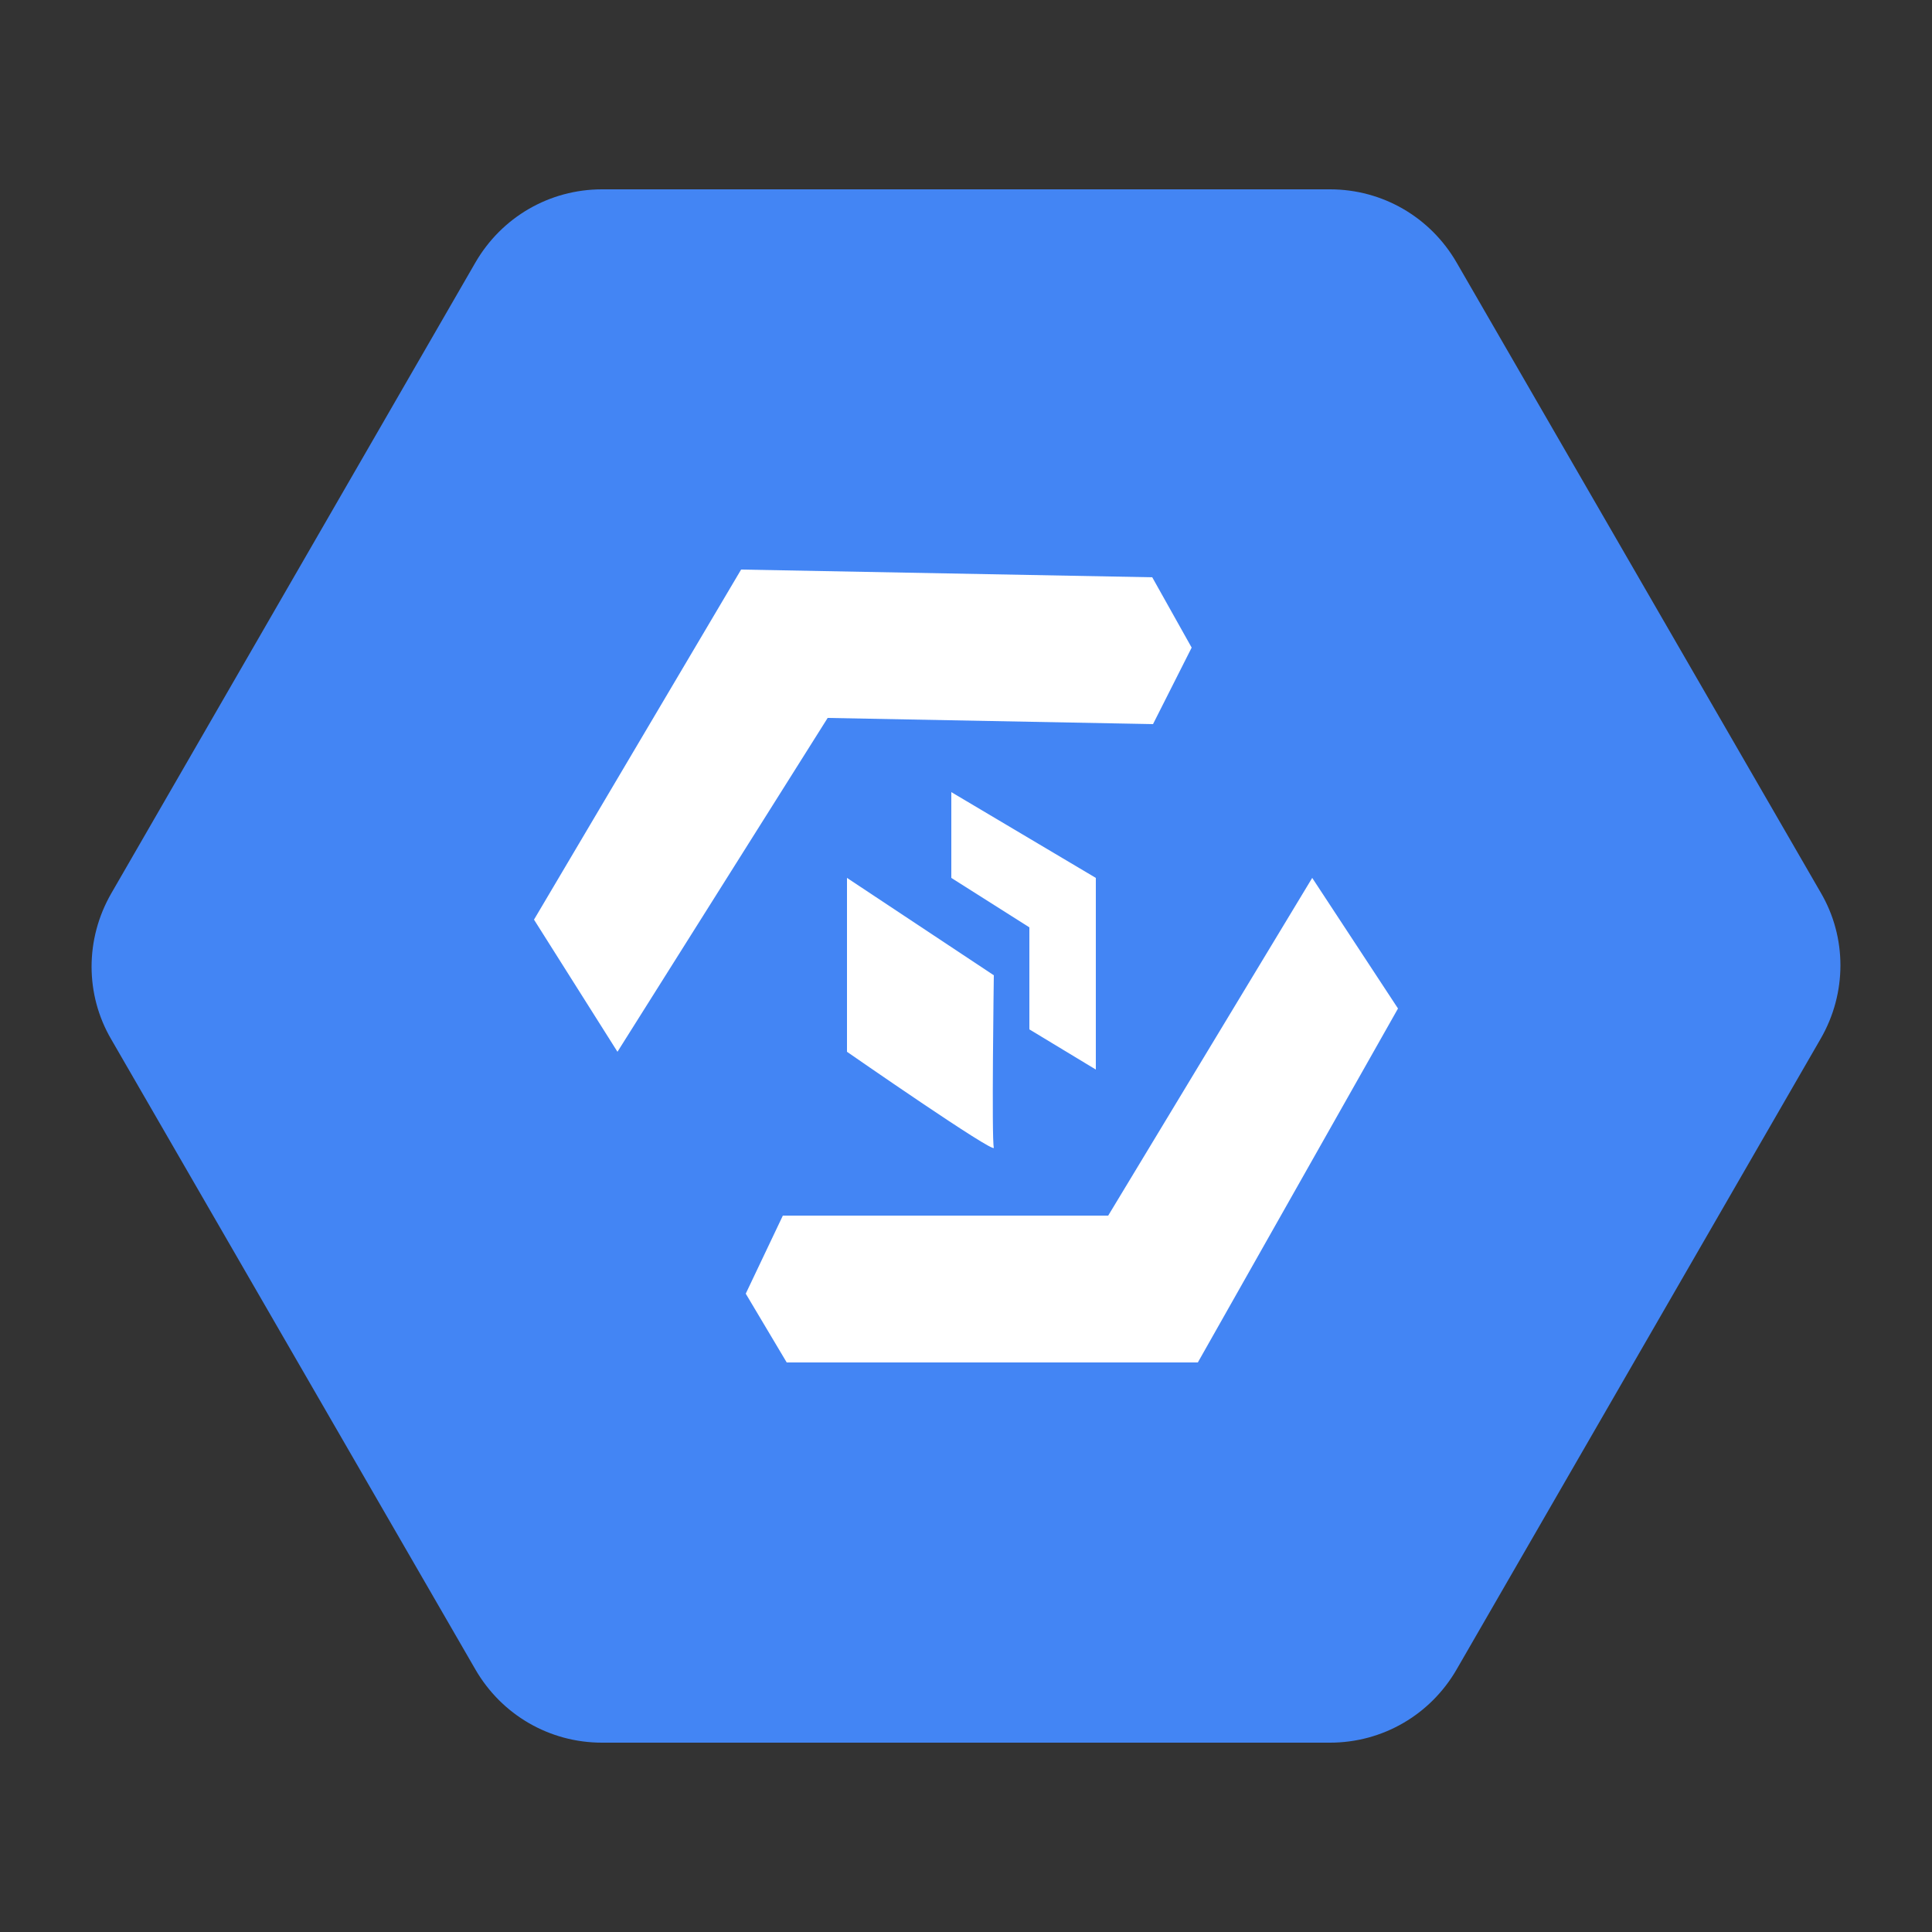 <?xml version="1.0" encoding="utf-8"?>
<!-- Generator: Adobe Illustrator 23.1.1, SVG Export Plug-In . SVG Version: 6.00 Build 0)  -->
<svg version="1.1" id="Layer_1" xmlns="http://www.w3.org/2000/svg" xmlns:xlink="http://www.w3.org/1999/xlink" x="0px" y="0px"
	 viewBox="0 0 250 250" style="enable-background:new 0 0 250 250;" xml:space="preserve">
<rect x="0" y="0" width="250" height="250" fill="#333333" stroke="none"/>
<style type="text/css">
	.st0{fill:#ED3540;}
	.st1{fill:#DFDFDE;}
	.st2{fill:#FFFFFF;}
	.st3{fill:#BFBEBE;}
	.st4{fill:#F1693E;}
	.st5{fill:#00263E;}
	.st6{fill:#025C81;}
	.st7{fill:#C9D8E0;}
	.st8{opacity:0.67;fill:#AF3333;}
	.st9{fill:#473080;}
	.st10{fill:#1798D5;}
	.st11{fill:#146D9F;}
	.st12{fill:#FCDD3B;}
	.st13{fill:#F6CA18;}
	.st14{fill:#1DACE3;}
	.st15{fill:#D1D2D3;}
	.st16{fill:#EF6EA7;}
	.st17{fill:#E23E90;}
	.st18{fill:#D8E0F0;}
	.st19{fill:#628DC8;}
	.st20{fill:#4385F4;}
	.st21{fill:#E5EBF7;}
	.st22{fill:#64AFE0;}
	.st23{fill:#54565D;}
	.st24{fill:none;stroke:#8D8F91;stroke-width:10;stroke-linecap:round;stroke-miterlimit:10;}
	.st25{fill:#FDD835;}
	.st26{fill:#003371;}
	.st27{fill:#F2760F;}
	.st28{fill:#888B8C;}
	.st29{fill:url(#SVGID_1_);}
	.st30{fill:url(#SVGID_2_);}
	.st31{fill:url(#SVGID_3_);}
	.st32{fill:url(#SVGID_4_);}
	.st33{fill:#E6799E;}
	.st34{fill:#E6789B;}
	.st35{fill:#E5769A;}
	.st36{fill:#0395D5;}
	.st37{fill:#E57599;}
	.st38{fill:#0D93D0;}
	.st39{fill:#0794D3;}
	.st40{fill:#6F83CF;}
	.st41{fill:#8181D3;}
	.st42{fill:#4D8ACB;}
	.st43{fill:#338DCA;}
	.st44{fill:#6286CD;}
	.st45{fill:#5787CB;}
	.st46{fill:#1491CE;}
	.st47{fill:#2C8ECB;}
	.st48{fill:#0994D2;}
	.st49{fill:#448BCA;}
	.st50{fill:#398CCA;}
	.st51{fill:#E17199;}
	.st52{fill:#1A91CD;}
	.st53{fill:#2490CC;}
	.st54{fill:#1F91CC;}
	.st55{fill:#3E8CCA;}
	.st56{fill:#897ED5;}
	.st57{fill:#AB79C7;}
	.st58{fill:#DE70A0;}
	.st59{fill:#BD77BD;}
	.st60{fill:#4A8BCB;}
	.st61{fill:#2890CB;}
	.st62{fill:#907DD4;}
	.st63{fill:#C676B5;}
	.st64{fill:#A77ECC;}
	.st65{fill:#B378C3;}
	.st66{fill:#D272AB;}
	.st67{fill:#CD75B0;}
	.st68{fill:#977CD1;}
	.st69{fill:#B878C0;}
	.st70{fill:#DA73AB;}
	.st71{fill:#C379BA;}
	.st72{fill:#E6789C;}
	.st73{fill:#E581A6;}
	.st74{fill:#EB8BAF;}
	.st75{fill:#EC8CB0;}
	.st76{fill:#EC8EB2;}
	.st77{fill:#EC8BAF;}
	.st78{fill:#E5769B;}
	.st79{fill:#EC8DB0;}
	.st80{fill:#EA87AB;}
	.st81{fill:#EA87AA;}
	.st82{fill:#0695D3;}
	.st83{fill:#0495D5;}
	.st84{fill:#0D9CD9;}
	.st85{fill:#0998D6;}
	.st86{fill:#0895D3;}
	.st87{fill:#E47399;}
	.st88{fill:#DC6D96;}
	.st89{fill:#EA86AA;}
	.st90{fill:#D76670;}
	.st91{fill:#E6799D;}
	.st92{fill:#1FC3EC;}
	.st93{fill:#1BC2EB;}
	.st94{fill:#0B93D0;}
	.st95{fill:#0DA5DC;}
	.st96{fill:#8183D4;}
	.st97{fill:#6886CE;}
	.st98{fill:#8497DD;}
	.st99{fill:#9D94E3;}
	.st100{fill:#5289CB;}
	.st101{fill:#5C88CC;}
	.st102{fill:#609CD9;}
	.st103{fill:#5EC5EF;}
	.st104{fill:#398DCA;}
	.st105{fill:#51A9DD;}
	.st106{fill:#22C3EB;}
	.st107{fill:#2EC5ED;}
	.st108{fill:#24C3EC;}
	.st109{fill:#4DC0EA;}
	.st110{fill:#498BCB;}
	.st111{fill:#428DCB;}
	.st112{fill:#4E9CD7;}
	.st113{fill:#D66796;}
	.st114{fill:#39C3EC;}
	.st115{fill:#45C2EC;}
	.st116{fill:#E2B4E8;}
	.st117{fill:#D56DA2;}
	.st118{fill:#C2B4F2;}
	.st119{fill:#E8C0F1;}
	.st120{fill:#EEB9E5;}
	.st121{fill:#9E7BCE;}
	.st122{fill:#D4616A;}
	.st123{fill:#C0596A;}
	.st124{fill:#BC607A;}
	.st125{fill:#D66874;}
	.st126{fill:#B46891;}
	.st127{fill:#B96485;}
	.st128{fill:#D4636D;}
	.st129{fill:#AA6A98;}
	.st130{fill:#A370A4;}
	.st131{fill:#D05C60;}
	.st132{fill:#EA88AC;}
	.st133{fill:#EB8BAE;}
	.st134{fill:#E77A9F;}
	.st135{fill:#EC8CB1;}
	.st136{fill:#EB8AAD;}
	.st137{fill:#EB8CAF;}
	.st138{fill:#E6779B;}
	.st139{fill:#E67B9E;}
	.st140{fill:#EB8AAE;}
	.st141{fill:#E6799C;}
	.st142{fill:#EB89AC;}
	.st143{fill:#E5799E;}
	.st144{fill:#0994D1;}
	.st145{fill:#0C94D0;}
	.st146{fill:#0DA4DC;}
	.st147{fill:#09A5DD;}
	.st148{fill:#0694D3;}
	.st149{fill:#06A6DF;}
	.st150{fill:#178CC4;}
	.st151{fill:#3B83B7;}
	.st152{fill:#1885BE;}
	.st153{fill:#3382B7;}
	.st154{fill:#4483B7;}
	.st155{fill:#2B81B7;}
	.st156{fill:#507DB2;}
	.st157{fill:#2680B7;}
	.st158{fill:#0E8FC9;}
	.st159{fill:#108BC5;}
	.st160{fill:#5A7CB2;}
	.st161{fill:#2081B9;}
	.st162{fill:#487EB2;}
	.st163{fill:#6C80B6;}
	.st164{fill:#1B83BB;}
	.st165{fill:#0894D1;}
	.st166{fill:#0CA5DC;}
	.st167{fill:#1195CE;}
	.st168{fill:#DE6F9B;}
	.st169{fill:#E884AC;}
	.st170{fill:#E687B0;}
	.st171{fill:#D2618F;}
	.st172{fill:#D4658E;}
	.st173{fill:#D5626C;}
	.st174{fill:#D7656F;}
	.st175{fill:#EC8FB3;}
	.st176{fill:#0F8CC6;}
	.st177{fill:#1187C1;}
	.st178{fill:#0B91CF;}
	.st179{fill:#1091CA;}
	.st180{fill:#14A0D4;}
	.st181{fill:#AFAEED;}
	.st182{fill:#7583D1;}
	.st183{fill:#6585CD;}
	.st184{fill:#6E85CF;}
	.st185{fill:#7798DB;}
	.st186{fill:#5B87CC;}
	.st187{fill:#689BD9;}
	.st188{fill:#66D4F7;}
	.st189{fill:#58CFF4;}
	.st190{fill:#6CCCF3;}
	.st191{fill:#4FCBF1;}
	.st192{fill:#73C6F0;}
	.st193{fill:#25C8EE;}
	.st194{fill:#2AC2EB;}
	.st195{fill:#28C8EE;}
	.st196{fill:#1586BF;}
	.st197{fill:#32CEF2;}
	.st198{fill:#3ECEF2;}
	.st199{fill:#488ACA;}
	.st200{fill:#5189CB;}
	.st201{fill:#5E9AD7;}
	.st202{fill:#F2BBE5;}
	.st203{fill:#CE5F87;}
	.st204{fill:#EEB0DB;}
	.st205{fill:#D1608A;}
	.st206{fill:#45CDF2;}
	.st207{fill:#D7BFF6;}
	.st208{fill:#DFC0F5;}
	.st209{fill:#F3C2EB;}
	.st210{fill:#FEFEFE;}
	.st211{fill:#E8CAFA;}
	.st212{fill:#F0C9F6;}
	.st213{fill:#7771B0;}
	.st214{fill:#777AB5;}
	.st215{fill:#CE5958;}
	.st216{fill:#C4565D;}
	.st217{fill:#CA5656;}
	.st218{fill:#CC5451;}
	.st219{fill:#9273AE;}
	.st220{fill:#D35F67;}
	.st221{fill:#D15B5F;}
	.st222{fill:#D5676D;}
	.st223{fill:#B55466;}
	.st224{fill:#C9657C;}
	.st225{fill:#C46B86;}
	.st226{fill:#B25972;}
	.st227{fill:#B05C7A;}
	.st228{fill:#D5626B;}
	.st229{fill:#B16388;}
	.st230{fill:#AA6694;}
	.st231{fill:#BB77A4;}
	.st232{fill:#BD83B4;}
	.st233{fill:#DD7887;}
	.st234{fill:#A1689B;}
	.st235{fill:#946BA4;}
	.st236{fill:#9D6DA4;}
	.st237{fill:#CE5655;}
	.st238{fill:#EE96B9;}
	.st239{fill:#E6779A;}
	.st240{fill:#EB89AD;}
	.st241{fill:#E57899;}
	.st242{fill:#0FA4DC;}
	.st243{fill:#177DB8;}
	.st244{fill:#347AB0;}
	.st245{fill:#3D7CB1;}
	.st246{fill:#589BCD;}
	.st247{fill:#1D91C7;}
	.st248{fill:#2C77AE;}
	.st249{fill:#467EB3;}
	.st250{fill:#6098CC;}
	.st251{fill:#348CC0;}
	.st252{fill:#567AB0;}
	.st253{fill:#4D7BB1;}
	.st254{fill:#5C8EC2;}
	.st255{fill:#2677AF;}
	.st256{fill:#1F76AF;}
	.st257{fill:#298FC4;}
	.st258{fill:#2B8AC0;}
	.st259{fill:#11A2D6;}
	.st260{fill:#16A2D5;}
	.st261{fill:#617AB2;}
	.st262{fill:#1A78B2;}
	.st263{fill:#218DC3;}
	.st264{fill:#6975AF;}
	.st265{fill:#0B8CC7;}
	.st266{fill:#D4679A;}
	.st267{fill:#DC7AA8;}
	.st268{fill:#CA658D;}
	.st269{fill:#CA5C86;}
	.st270{fill:#D36F97;}
	.st271{fill:#D6636C;}
	.st272{fill:#D6646E;}
	.st273{fill:#E987A7;}
	.st274{fill:#6F7BB8;}
	.st275{fill:#7A85D2;}
	.st276{fill:#7E86D4;}
	.st277{fill:#7F95DB;}
	.st278{fill:#6D84CF;}
	.st279{fill:#7797DA;}
	.st280{fill:#65D9F9;}
	.st281{fill:#5CD8F7;}
	.st282{fill:#71DBFA;}
	.st283{fill:#73D4F7;}
	.st284{fill:#55D6F6;}
	.st285{fill:#4DD4F6;}
	.st286{fill:#79CEF5;}
	.st287{fill:#7CC2EF;}
	.st288{fill:#35C9EF;}
	.st289{fill:#34C1EA;}
	.st290{fill:#3DD3F5;}
	.st291{fill:#37CFF2;}
	.st292{fill:#45D4F6;}
	.st293{fill:#8CC7F3;}
	.st294{fill:#5389CA;}
	.st295{fill:#6799D8;}
	.st296{fill:#948BC3;}
	.st297{fill:#DCC5F9;}
	.st298{fill:#E2C8F9;}
	.st299{fill:#F5C9F1;}
	.st300{fill:#F6C9F0;}
	.st301{fill:#F2CFF9;}
	.st302{fill:#F5CDF6;}
	.st303{fill:#E9BEEF;}
	.st304{fill:#F2C7F1;}
	.st305{fill:#B9C9FA;}
	.st306{fill:#EDCDFA;}
	.st307{fill:#8F71AC;}
	.st308{fill:#EFC3F0;}
	.st309{fill:#D7B9F1;}
	.st310{fill:#B6C0F5;}
	.st311{fill:#F1BEE9;}
	.st312{fill:#C56987;}
	.st313{fill:#E4BFF2;}
	.st314{fill:#D6B1E8;}
	.st315{fill:#9C6894;}
	.st316{fill:#627AB1;}
	.st317{fill:#D0697B;}
	.st318{fill:#AF6F9B;}
	.st319{fill:#DFB7EB;}
	.st320{fill:#8D6EA9;}
	.st321{fill:#A5CDF8;}
	.st322{fill:#E6B2DF;}
	.st323{fill:#C3AFEC;}
	.st324{fill:#BA6787;}
	.st325{fill:#7E78B4;}
	.st326{fill:#8867A1;}
	.st327{fill:#7A6CAA;}
	.st328{fill:#B3D6FD;}
	.st329{fill:#6C6DA8;}
	.st330{fill:#B6D0FC;}
	.st331{fill:#E7BCED;}
	.st332{fill:#DBAEE4;}
	.st333{fill:#D8ABDF;}
	.st334{fill:#7E6EAB;}
	.st335{fill:#A67DB5;}
	.st336{fill:#5978B0;}
	.st337{fill:#C15C84;}
	.st338{fill:#E2B5E7;}
	.st339{fill:#7E72AE;}
	.st340{fill:#BBAEED;}
	.st341{fill:#D86773;}
	.st342{fill:#AE6B93;}
	.st343{fill:#B3668F;}
	.st344{fill:#B5576B;}
	.st345{fill:#C080A6;}
	.st346{fill:#7474B2;}
	.st347{fill:#7F6FAF;}
	.st348{fill:#8473B4;}
	.st349{fill:#F3AECC;}
	.st350{fill:#EBA3CA;}
	.st351{fill:#A284C1;}
	.st352{fill:#D25D63;}
	.st353{fill:#DA707B;}
	.st354{fill:#E07D8E;}
	.st355{fill:#D15E60;}
	.st356{fill:#CE5757;}
	.st357{fill:#E5A1CA;}
	.st358{fill:#B96684;}
	.st359{fill:#AB5A76;}
	.st360{fill:#A85C7E;}
	.st361{fill:#BB769F;}
	.st362{fill:#DD7786;}
	.st363{fill:#A76189;}
	.st364{fill:#BD82B3;}
	.st365{fill:#A1679A;}
	.st366{fill:#976AA2;}
	.st367{fill:#AA7FB7;}
	.st368{fill:#906CA8;}
	.st369{fill:#D76570;}
	.st370{fill:#D7646F;}
	.st371{fill:#2E70A7;}
	.st372{fill:#3873A9;}
	.st373{fill:#3D88BD;}
	.st374{fill:#4589BC;}
	.st375{fill:#4277AD;}
	.st376{fill:#538EC3;}
	.st377{fill:#2971A8;}
	.st378{fill:#5679B0;}
	.st379{fill:#5F78AF;}
	.st380{fill:#778BC3;}
	.st381{fill:#648BC1;}
	.st382{fill:#2579B1;}
	.st383{fill:#45C0EA;}
	.st384{fill:#2587BE;}
	.st385{fill:#6974AE;}
	.st386{fill:#8896D0;}
	.st387{fill:#3CC2EB;}
	.st388{fill:#E07F90;}
	.st389{fill:#7E94D9;}
	.st390{fill:#6ED5F7;}
	.st391{fill:#5FD3F6;}
	.st392{fill:#7CDDFB;}
	.st393{fill:#7BD8F9;}
	.st394{fill:#4DD0F3;}
	.st395{fill:#57CEF3;}
	.st396{fill:#45D0F3;}
	.st397{fill:#81D4F8;}
	.st398{fill:#87CEF6;}
	.st399{fill:#3FCCF0;}
	.st400{fill:#9CD6FB;}
	.st401{fill:#8CD5F9;}
	.st402{fill:#6D8DC4;}
	.st403{fill:#FACDF0;}
	.st404{fill:#FAC7E6;}
	.st405{fill:#F9CDF2;}
	.st406{fill:#F5C5EE;}
	.st407{fill:#FAC9ED;}
	.st408{fill:#E9BBEC;}
	.st409{fill:#E0B6EB;}
	.st410{fill:#EFBFEC;}
	.st411{fill:#BBD2FD;}
	.st412{fill:#766AA7;}
	.st413{fill:#CAACE7;}
	.st414{fill:#DEB7ED;}
	.st415{fill:#6868A3;}
	.st416{fill:#6867A1;}
	.st417{fill:#EEB1DA;}
	.st418{fill:#F8BCD9;}
	.st419{fill:#BF6B8D;}
	.st420{fill:#CA647F;}
	.st421{fill:#8B6295;}
	.st422{fill:#CFA8E1;}
	.st423{fill:#D56773;}
	.st424{fill:#DA798F;}
	.st425{fill:#B2648C;}
	.st426{fill:#C57DA9;}
	.st427{fill:#BA7AA9;}
	.st428{fill:#8A7ABB;}
	.st429{fill:#A6D6FC;}
	.st430{fill:#7E649D;}
	.st431{fill:#8C75B2;}
	.st432{fill:#6D65A2;}
	.st433{fill:#7D78B6;}
	.st434{fill:#BBD8FE;}
	.st435{fill:#B5DAFE;}
	.st436{fill:#B0DCFE;}
	.st437{fill:#D5646D;}
	.st438{fill:#7372AF;}
	.st439{fill:#7E6FAF;}
	.st440{fill:#8E84C4;}
	.st441{fill:#896DAA;}
	.st442{fill:#F6B7D3;}
	.st443{fill:#F1ADD3;}
	.st444{fill:#E1A5D2;}
	.st445{fill:#EBACD8;}
	.st446{fill:#D15C60;}
	.st447{fill:#DD7784;}
	.st448{fill:#D36065;}
	.st449{fill:#D8A9E0;}
	.st450{fill:#A26189;}
	.st451{fill:#B578A7;}
	.st452{fill:#D5636C;}
	.st453{fill:#9E6595;}
	.st454{fill:#A66694;}
	.st455{fill:#B685BB;}
	.st456{fill:#A87CB4;}
	.st457{fill:#8C6CA9;}
	.st458{fill:#A482BF;}
	.st459{fill:#957FBD;}
	.st460{fill:#D6656F;}
	.st461{fill:#DF7B8B;}
	.st462{fill:#E07E8F;}
	.st463{fill:#336CA2;}
	.st464{fill:#5EBAE7;}
	.st465{fill:#65B7E5;}
	.st466{fill:#3B7DB2;}
	.st467{fill:#3C6DA3;}
	.st468{fill:#447EB3;}
	.st469{fill:#4B74AA;}
	.st470{fill:#608BC0;}
	.st471{fill:#5184B9;}
	.st472{fill:#4FBCE7;}
	.st473{fill:#5678AE;}
	.st474{fill:#6B8EC4;}
	.st475{fill:#5F77AF;}
	.st476{fill:#8099D0;}
	.st477{fill:#6B77B1;}
	.st478{fill:#46C8EF;}
	.st479{fill:#51C7EF;}
	.st480{fill:#A9DDFD;}
	.st481{fill:#8FDDFC;}
	.st482{fill:#9ADDFD;}
	.st483{fill:#A1DDFD;}
	.st484{fill:#84DDFB;}
	.st485{fill:#CEACE7;}
	.st486{fill:#C5A9E6;}
	.st487{fill:#546BA0;}
	.st488{fill:#D9B3EA;}
	.st489{fill:#9CD7FA;}
	.st490{fill:#76BEEB;}
	.st491{fill:#9CCDF6;}
	.st492{fill:#6566A0;}
	.st493{fill:#9FD5FA;}
	.st494{fill:#78D3F6;}
	.st495{fill:#A6D4FA;}
	.st496{fill:#A6CCF6;}
	.st497{fill:#6277AE;}
	.st498{fill:#776AA7;}
	.st499{fill:#3E72A7;}
	.st500{fill:#AFCBF7;}
	.st501{fill:#896EAB;}
	.st502{fill:#687AB2;}
	.st503{fill:#AED2FA;}
	.st504{fill:#9BDCFB;}
	.st505{fill:#456FA4;}
	.st506{fill:#5F72A6;}
	.st507{fill:#8180B8;}
	.st508{fill:#5A6B9E;}
	.st509{fill:#82CEF3;}
	.st510{fill:#6579AD;}
	.st511{fill:#67D1F5;}
	.st512{fill:#70CDF3;}
	.st513{fill:#60CDF2;}
	.st514{fill:#59BEEA;}
	.st515{fill:#63C5EE;}
	.st516{fill:#93D9FB;}
	.st517{fill:#FBCCEA;}
	.st518{fill:#F9C1DE;}
	.st519{fill:#F5BFE7;}
	.st520{fill:#F7C3EA;}
	.st521{fill:#EDB7E4;}
	.st522{fill:#EDBAE8;}
	.st523{fill:#E3AFE0;}
	.st524{fill:#DEB0E5;}
	.st525{fill:#F2BCE6;}
	.st526{fill:#CF6274;}
	.st527{fill:#D76771;}
	.st528{fill:#D5646F;}
	.st529{fill:#DD7889;}
	.st530{fill:#8071B1;}
	.st531{fill:#8E83C3;}
	.st532{fill:#9090CD;}
	.st533{fill:#F3B5DC;}
	.st534{fill:#F7BBDA;}
	.st535{fill:#EEB3DE;}
	.st536{fill:#D2AAE3;}
	.st537{fill:#985E8C;}
	.st538{fill:#D46068;}
	.st539{fill:#9368A0;}
	.st540{fill:#956498;}
	.st541{fill:#A776AB;}
	.st542{fill:#8E6FAB;}
	.st543{fill:#407AAF;}
	.st544{fill:#6CC2ED;}
	.st545{fill:#708BC3;}
	.st546{fill:#6974AF;}
	.st547{fill:#7574B2;}
	.st548{fill:#92689E;}
	.st549{fill:#8D6AA4;}
	.st550{fill:#8B6FAD;}
	.st551{fill:#896CA9;}
	.st552{fill:#9079B8;}
	.st553{fill:#5F68A0;}
	.st554{fill:#5C69A1;}
	.st555{fill:#6C66A2;}
	.st556{fill:#8380BF;}
	.st557{fill:#7686C0;}
	.st558{fill:#7E6AA9;}
	.st559{fill:#8177B7;}
	.st560{fill:#6874AD;}
	.st561{fill:#656BA5;}
	.st562{fill:#6AC9F1;}
	.st563{fill:#F6BCE1;}
	.st564{fill:#F2B8E2;}
	.st565{fill:#9F91D1;}
	.st566{fill:#976596;}
	.st567{fill:#8A6DAB;}
	.st568{fill:#8D6AA5;}
	.st569{fill:#A17CB6;}
	.st570{fill:#7372B0;}
	.st571{fill:#8B86C5;}
	.st572{fill:#7C6BAC;}
	.st573{fill:#988BCD;}
	.st574{fill:#8072B2;}
	.st575{fill:#9280C0;}
	.st576{fill:#6D6CA8;}
	.st577{fill:#786BAA;}
	.st578{fill:#706DAB;}
	.st579{fill:#7F82BF;}
	.st580{fill:#837EBD;}
	.st581{fill:#9381C1;}
</style>
<g>
	<path class="st20" d="M172.1,24.5H77.9c-6.8,0-13,3.6-16.4,9.5l-47.1,81.6c-3.4,5.9-3.4,13.1,0,18.9L61.5,216
		c3.4,5.9,9.6,9.5,16.4,9.5h94.2c6.8,0,13-3.6,16.4-9.5l47.1-81.6c3.4-5.9,3.4-13.1,0-18.9L188.5,34
		C185.1,28.1,178.9,24.5,172.1,24.5z"/>
	<g>
		<polygon class="st2" points="169.8,113.6 180.9,130.5 155,176.3 101.8,176.3 96.5,167.4 101.3,157.3 143.4,157.3 		"/>
		<polygon class="st2" points="79.9,136.1 69.1,119 95.9,73.7 149.1,74.7 154.2,83.8 149.2,93.7 107.1,92.9 		"/>
		<path class="st2" d="M109.6,136.1c0,0,19.3,13.4,19,12.4s0-22.3,0-22.3l-19-12.6V136.1z"/>
		<polygon class="st2" points="123.1,113.6 133.2,120 133.2,133.2 141.8,138.4 141.8,113.6 123.1,102.5 		"/>
	</g>
</g>
</svg>

